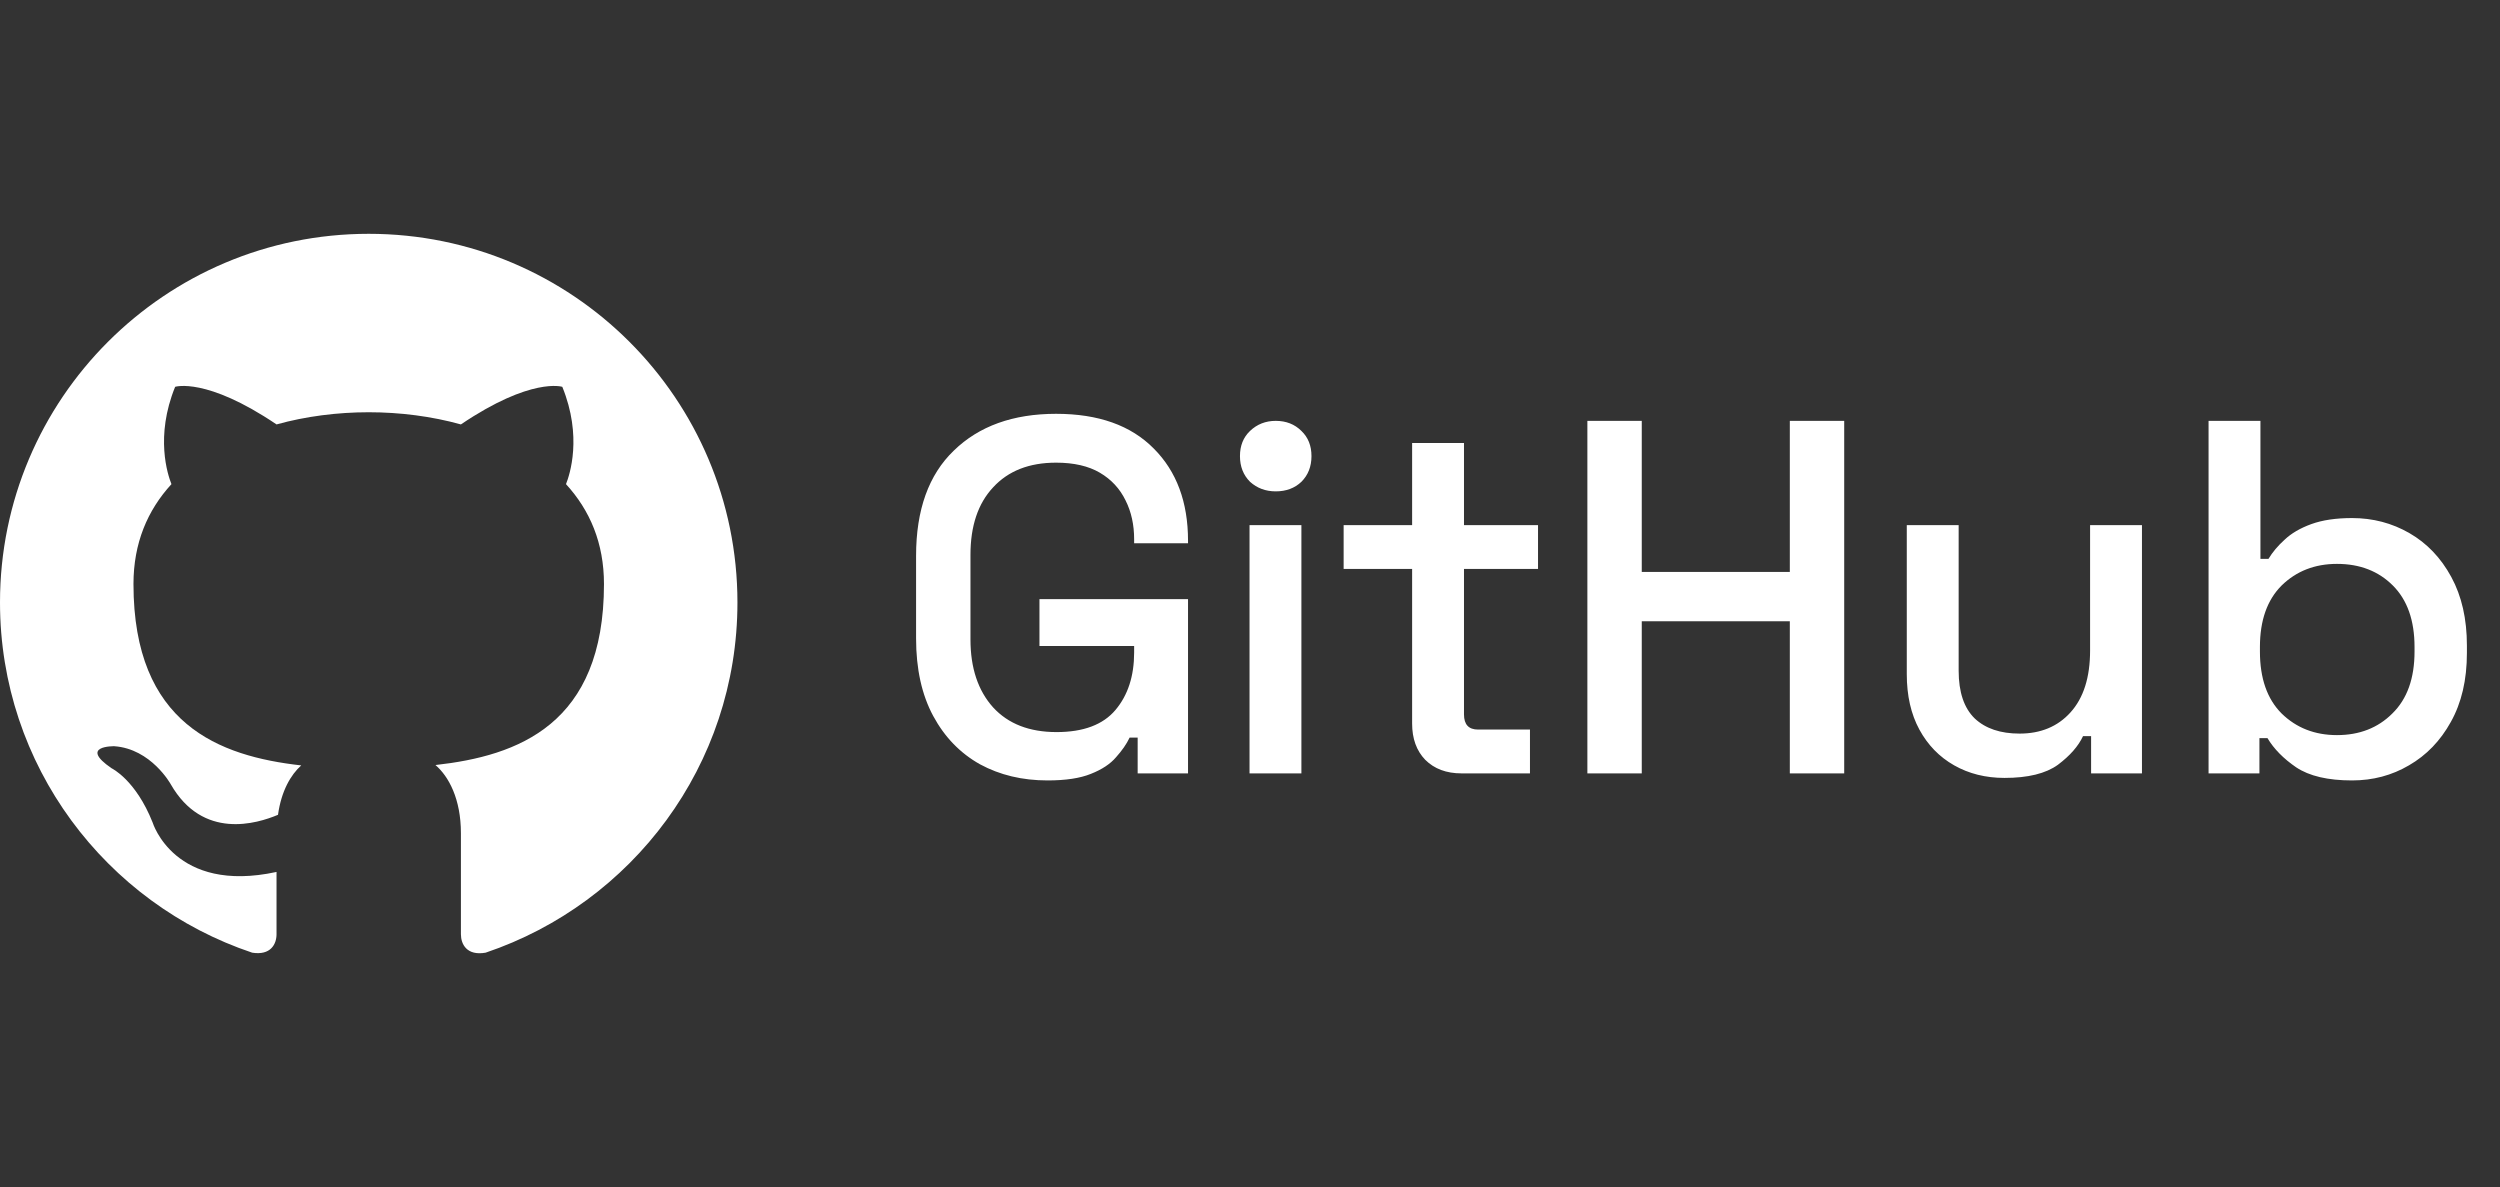 <svg width="139" height="66" viewBox="0 0 139 66" fill="none" xmlns="http://www.w3.org/2000/svg">
<rect x="0" y="0" width="139" height="66" fill="#333333" stroke="none"/>
<g clip-path="url(#clip0_194_60343)">
<path d="M20.5 13C9.178 13 -9.15527e-05 22.177 -9.15527e-05 33.496C-9.15527e-05 42.556 5.883 50.242 14.022 52.969C15.047 53.133 15.375 52.497 15.375 51.944V48.48C9.697 49.71 8.487 45.733 8.487 45.733C7.544 43.355 6.212 42.72 6.212 42.72C4.346 41.45 6.355 41.49 6.355 41.49C8.405 41.634 9.492 43.602 9.492 43.602C11.275 46.718 14.288 45.795 15.457 45.303C15.642 43.971 16.174 43.069 16.749 42.557C12.198 42.045 7.421 40.282 7.421 32.472C7.421 30.197 8.2 28.373 9.533 26.918C9.328 26.405 8.611 24.273 9.738 21.507C9.738 21.507 11.46 20.953 15.376 23.598C16.995 23.147 18.759 22.921 20.501 22.921C22.244 22.921 24.007 23.147 25.626 23.598C29.542 20.953 31.264 21.507 31.264 21.507C32.391 24.274 31.674 26.405 31.469 26.918C32.801 28.373 33.581 30.197 33.581 32.472C33.581 40.302 28.784 42.024 24.212 42.536C24.95 43.172 25.627 44.422 25.627 46.328V51.944C25.627 52.497 25.955 53.153 27.001 52.969C35.139 50.222 41.002 42.556 41.002 33.496C41 22.177 31.822 13 20.5 13Z" fill="white"/>
</g>
<path d="M58.242 43.392C56.842 43.392 55.592 43.093 54.49 42.496C53.389 41.88 52.521 40.984 51.886 39.808C51.252 38.632 50.934 37.195 50.934 35.496V30.904C50.934 28.347 51.634 26.396 53.034 25.052C54.434 23.689 56.329 23.008 58.718 23.008C61.07 23.008 62.881 23.652 64.15 24.94C65.419 26.209 66.054 27.917 66.054 30.064V30.204H63.058V29.98C63.058 29.177 62.9 28.459 62.582 27.824C62.265 27.171 61.789 26.657 61.154 26.284C60.52 25.911 59.708 25.724 58.718 25.724C57.225 25.724 56.058 26.181 55.218 27.096C54.378 27.992 53.958 29.243 53.958 30.848V35.552C53.958 37.139 54.378 38.399 55.218 39.332C56.058 40.247 57.234 40.704 58.746 40.704C60.239 40.704 61.331 40.293 62.022 39.472C62.713 38.651 63.058 37.587 63.058 36.28V35.916H57.794V33.312H66.054V43H63.254V41.012H62.806C62.638 41.367 62.386 41.731 62.05 42.104C61.733 42.477 61.266 42.785 60.65 43.028C60.053 43.271 59.25 43.392 58.242 43.392ZM69.474 43V29.196H72.358V43H69.474ZM70.93 27.32C70.37 27.32 69.894 27.143 69.502 26.788C69.129 26.415 68.942 25.939 68.942 25.36C68.942 24.781 69.129 24.315 69.502 23.96C69.894 23.587 70.37 23.4 70.93 23.4C71.508 23.4 71.984 23.587 72.358 23.96C72.731 24.315 72.918 24.781 72.918 25.36C72.918 25.939 72.731 26.415 72.358 26.788C71.984 27.143 71.508 27.32 70.93 27.32ZM81.258 43C80.418 43 79.746 42.748 79.242 42.244C78.757 41.74 78.514 41.068 78.514 40.228V31.632H74.706V29.196H78.514V24.632H81.398V29.196H85.514V31.632H81.398V39.724C81.398 40.284 81.659 40.564 82.182 40.564H85.066V43H81.258ZM88.258 43V23.4H91.282V31.8H99.514V23.4H102.538V43H99.514V34.544H91.282V43H88.258ZM111.449 43.252C110.404 43.252 109.47 43.019 108.649 42.552C107.828 42.085 107.184 41.423 106.717 40.564C106.25 39.705 106.017 38.679 106.017 37.484V29.196H108.901V37.288C108.901 38.483 109.2 39.369 109.797 39.948C110.394 40.508 111.225 40.788 112.289 40.788C113.465 40.788 114.408 40.396 115.117 39.612C115.845 38.809 116.209 37.661 116.209 36.168V29.196H119.093V43H116.265V40.928H115.817C115.556 41.488 115.089 42.02 114.417 42.524C113.745 43.009 112.756 43.252 111.449 43.252ZM130.776 43.392C129.432 43.392 128.396 43.149 127.668 42.664C126.959 42.179 126.427 41.637 126.072 41.04H125.624V43H122.796V23.4H125.68V31.072H126.128C126.352 30.699 126.651 30.344 127.024 30.008C127.398 29.653 127.892 29.364 128.508 29.14C129.124 28.916 129.88 28.804 130.776 28.804C131.934 28.804 132.998 29.084 133.968 29.644C134.939 30.204 135.714 31.016 136.292 32.08C136.871 33.144 137.16 34.413 137.16 35.888V36.308C137.16 37.801 136.862 39.08 136.264 40.144C135.686 41.189 134.911 41.992 133.94 42.552C132.988 43.112 131.934 43.392 130.776 43.392ZM129.936 40.872C131.187 40.872 132.214 40.471 133.016 39.668C133.838 38.865 134.248 37.717 134.248 36.224V35.972C134.248 34.497 133.847 33.359 133.044 32.556C132.242 31.753 131.206 31.352 129.936 31.352C128.704 31.352 127.678 31.753 126.856 32.556C126.054 33.359 125.652 34.497 125.652 35.972V36.224C125.652 37.717 126.054 38.865 126.856 39.668C127.678 40.471 128.704 40.872 129.936 40.872Z" fill="white"/>
<defs>
<clipPath id="clip0_194_60343">
<rect width="41" height="40" fill="white" transform="translate(0 13)"/>
</clipPath>
</defs>
</svg>
